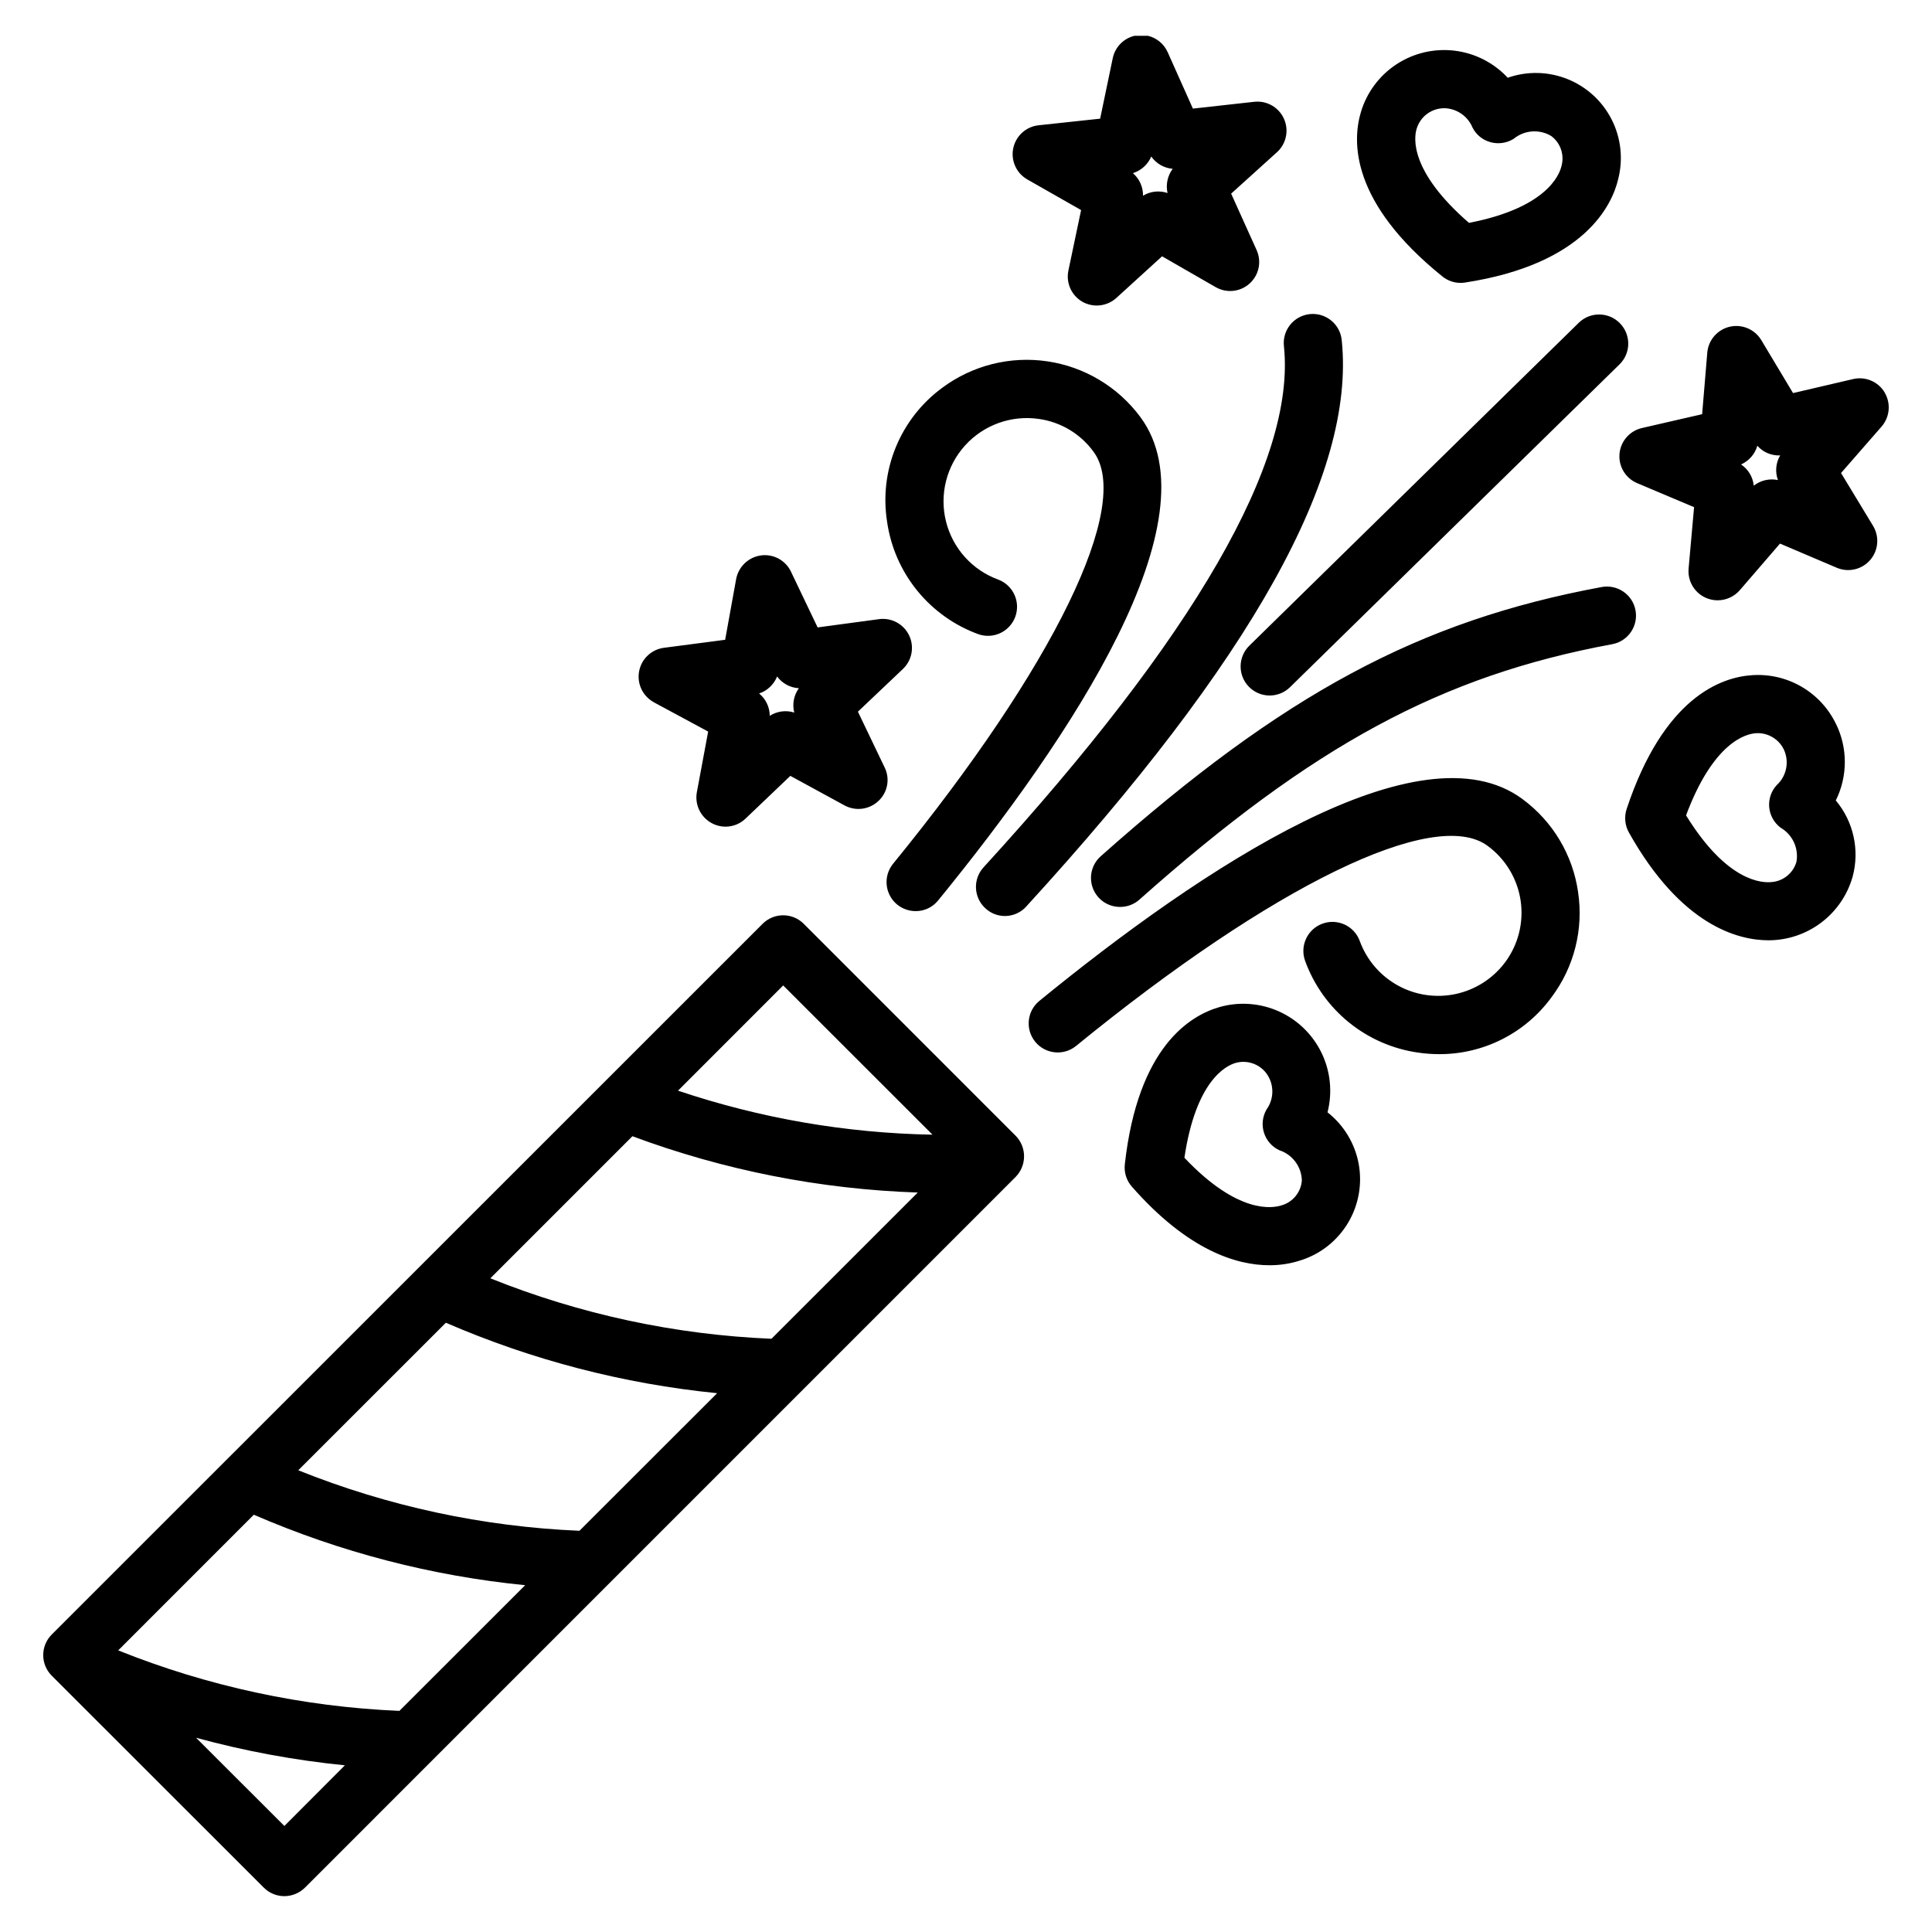 <?xml version="1.0" encoding="UTF-8"?>
<!-- Uploaded to: SVG Repo, www.svgrepo.com, Generator: SVG Repo Mixer Tools -->
<svg fill="#000000" width="800px" height="800px" version="1.1" viewBox="144 144 512 512" xmlns="http://www.w3.org/2000/svg">
 <path d="m357 388.82 56.16 56.168v-0.004c2.969 3.031 2.969 7.879 0 10.906l-188.34 188.35c-1.453 1.438-3.41 2.25-5.453 2.262-2.047 0.004-4.012-0.809-5.457-2.262l-56.203-56.172c-3.004-3.012-3.004-7.883 0-10.898l188.39-188.35c3.012-3.012 7.894-3.012 10.91 0zm-133.96 144.82c23.75 9.535 48.953 14.957 74.523 16.031l36.488-36.461h-0.004c-24.781-2.469-49.031-8.77-71.887-18.672zm60.113 30.453c-24.785-2.461-49.035-8.762-71.887-18.676l-35.941 35.953c23.754 9.531 48.953 14.953 74.523 16.031l33.305-33.285zm-9.223-81.332c23.75 9.539 48.949 14.957 74.52 16.027l38.762-38.75v-0.004c-25.844-0.863-51.379-5.902-75.613-14.922l-37.652 37.652zm77.613-77.598-27.859 27.875c21.75 7.316 44.492 11.254 67.438 11.664l-39.578-39.559zm-132.18 222.74 16.035-16.074c-13.324-1.332-26.52-3.773-39.438-7.305l23.402 23.375zm159.72-345.67c-1.051-6.695-0.238-13.547 2.352-19.809 2.59-6.266 6.852-11.691 12.32-15.691 7.984-5.922 17.996-8.43 27.828-6.973 9.836 1.457 18.688 6.762 24.613 14.742 20.098 27.082-18.086 84.617-53.574 128.12-1.449 1.801-3.641 2.844-5.949 2.836-1.789 0-3.523-0.617-4.914-1.738-1.578-1.297-2.578-3.168-2.777-5.203-0.199-2.035 0.418-4.066 1.719-5.644 42.637-52.277 63.543-95.133 53.09-109.17-3.453-4.738-8.684-7.875-14.492-8.68-7.277-1.059-14.602 1.574-19.535 7.019-4.938 5.449-6.84 12.996-5.07 20.129 1.77 7.137 6.973 12.926 13.883 15.438 3.91 1.492 5.91 5.84 4.504 9.785-1.41 3.941-5.715 6.035-9.688 4.715-6.383-2.301-12.02-6.301-16.301-11.562-4.285-5.262-7.055-11.594-8.008-18.312zm183.12 98.141c-1.414-9.84-6.719-18.707-14.723-24.605-27.082-20.09-84.656 18.031-128.14 53.562h0.004c-3.211 2.711-3.656 7.492-1.004 10.746 2.652 3.258 7.426 3.785 10.727 1.191 52.301-42.68 95.152-63.539 109.19-53.09 4.719 3.469 7.859 8.684 8.723 14.477 0.863 5.797-0.625 11.699-4.133 16.395-3.195 4.269-7.832 7.242-13.047 8.367-5.219 1.125-10.664 0.328-15.34-2.246-4.676-2.578-8.262-6.754-10.098-11.766-1.441-4.004-5.856-6.078-9.859-4.637-4.004 1.441-6.082 5.856-4.641 9.859 2.316 6.383 6.32 12.016 11.586 16.297s11.598 7.055 18.316 8.02c1.879 0.281 3.777 0.418 5.68 0.418 11.773 0.023 22.844-5.606 29.762-15.133 5.965-7.961 8.488-17.984 7-27.82zm-146.23 3.856c59.926-65.473 87.242-114.55 83.609-149.99v0.004c-0.176-2.059-1.172-3.961-2.766-5.277-1.59-1.316-3.644-1.938-5.699-1.723-2.059 0.211-3.941 1.242-5.227 2.859-1.289 1.613-1.875 3.68-1.625 5.731 3.133 30.398-23.672 76.828-79.605 138.01-1.383 1.508-2.109 3.504-2.016 5.547 0.094 2.047 0.996 3.969 2.516 5.34 1.395 1.297 3.227 2.019 5.133 2.023 2.164 0.004 4.227-0.906 5.68-2.512zm155.27-69.508c4.184-0.766 6.953-4.777 6.188-8.965-0.766-4.184-4.777-6.953-8.961-6.188-48.344 8.953-84.32 28.277-132.73 71.316v0.004c-2.41 2.113-3.254 5.496-2.121 8.492 1.137 2.996 4.008 4.977 7.211 4.965 1.895 0.012 3.723-0.68 5.133-1.945 46.074-40.961 80.07-59.301 125.28-67.68zm2.043-85.062-0.004-0.004c1.441 1.457 2.238 3.426 2.223 5.473s-0.848 4-2.312 5.434l-87.332 85.562c-3.043 2.973-7.918 2.918-10.891-0.125s-2.918-7.918 0.125-10.891l87.285-85.559c3.039-2.981 7.922-2.934 10.902 0.105zm-256.02 100.45 14.402 7.766-2.996 16.086v-0.004c-0.594 3.297 1 6.598 3.949 8.188 2.93 1.59 6.551 1.105 8.953-1.203l11.875-11.328 14.355 7.824c2.941 1.605 6.586 1.125 9.016-1.191 2.449-2.293 3.098-5.926 1.59-8.922l-7.055-14.723 11.863-11.254c2.465-2.289 3.16-5.914 1.715-8.949-1.449-3.035-4.699-4.781-8.031-4.309l-16.223 2.184-7.051-14.754c-1.426-3.023-4.644-4.773-7.957-4.328-3.312 0.453-5.969 2.977-6.586 6.266l-2.91 16.094-16.219 2.121c-3.316 0.43-5.977 2.949-6.586 6.238-0.613 3.285 0.965 6.594 3.902 8.188zm32.672-6.848c1.355 1.855 3.477 3 5.769 3.125-1.34 1.863-1.789 4.223-1.227 6.449-2.184-0.688-4.562-0.367-6.488 0.867-0.008-2.293-1.039-4.465-2.816-5.918 2.176-0.734 3.922-2.387 4.773-4.523zm176.31-106c1.363 1.105 3.066 1.707 4.82 1.707 0.395 0 0.789-0.031 1.176-0.09 31.898-4.898 39.031-20.773 40.582-27.375 1.367-5.293 0.766-10.906-1.699-15.789-2.465-4.879-6.617-8.699-11.691-10.742-5.07-2.047-10.711-2.176-15.875-0.367-3.695-3.977-8.68-6.516-14.066-7.172-5.391-0.656-10.836 0.613-15.379 3.582-4.547 2.973-7.894 7.453-9.453 12.652-2.359 7.863-2.727 23.992 21.586 43.594zm-6.816-39.16c0.898-2.969 3.504-5.098 6.594-5.387 0.254-0.027 0.512-0.039 0.77-0.039 3.281 0.098 6.203 2.117 7.449 5.156 0.98 1.918 2.734 3.324 4.82 3.867 2.07 0.551 4.273 0.219 6.09-0.918 2.828-2.324 6.812-2.617 9.949-0.727 2.434 1.816 3.512 4.934 2.727 7.871-0.59 2.652-4.242 11.223-24.539 15.141-15.676-13.613-14.633-22.48-13.859-24.965zm-70.336 7.379c1.316 1.871 3.394 3.066 5.676 3.262-1.367 1.84-1.863 4.18-1.363 6.414-2.164-0.738-4.547-0.48-6.496 0.711 0.035-2.293-0.945-4.484-2.68-5.981 2.188-0.688 3.965-2.297 4.863-4.406zm194.34 62.52c1.711 2.859 1.398 6.488-0.773 9.016l-10.77 12.34 8.484 13.996h-0.004c1.742 2.863 1.434 6.523-0.762 9.059-2.195 2.535-5.773 3.359-8.855 2.047l-15.039-6.402-10.676 12.379c-1.484 1.688-3.621 2.652-5.867 2.652-2.164 0-4.227-0.91-5.688-2.504-1.457-1.594-2.184-3.727-1.992-5.883l1.453-16.297-15.082-6.363c-3.082-1.301-4.973-4.438-4.68-7.769 0.289-3.328 2.695-6.094 5.953-6.84l15.945-3.668 1.363-16.297v-0.004c0.281-3.34 2.688-6.117 5.949-6.875 3.266-0.758 6.648 0.68 8.371 3.555l8.406 14.027 15.91-3.711c3.258-0.766 6.637 0.66 8.363 3.531zm-28.266 23.219c-0.789-2.16-0.57-4.555 0.594-6.535-2.301 0.113-4.527-0.828-6.047-2.555-0.641 2.207-2.219 4.019-4.316 4.957 1.906 1.273 3.141 3.34 3.363 5.621 1.809-1.418 4.152-1.961 6.406-1.488zm15.379 64.605v-0.004c3.144 6.406 3.129 13.914-0.043 20.309 4.707 5.613 6.371 13.176 4.449 20.246-1.383 4.84-4.305 9.102-8.324 12.133-4.016 3.035-8.914 4.676-13.949 4.68-8.047 0-23.129-3.852-36.984-28.527-1.066-1.887-1.301-4.129-0.645-6.195 9.816-29.641 25.043-35 33.219-35.531h0.004c4.578-0.324 9.148 0.73 13.121 3.035 3.969 2.301 7.16 5.742 9.152 9.879zm-10.477 36.59c0.652-3.602-1.02-7.223-4.184-9.062-1.727-1.293-2.824-3.254-3.027-5.402-0.203-2.144 0.512-4.277 1.969-5.867 2.637-2.394 3.41-6.227 1.906-9.457-1.363-2.816-4.301-4.523-7.422-4.316-2.594 0.18-11.223 2.309-18.492 21.773 10.855 17.621 20.152 17.992 22.852 17.656 3.019-0.305 5.551-2.41 6.398-5.324zm-124.27 66.363c4.309 3.379 7.242 8.211 8.25 13.594 1.004 5.383 0.016 10.945-2.781 15.652-2.797 4.711-7.211 8.238-12.422 9.926-2.723 0.914-5.578 1.371-8.453 1.352-8.586 0-21.492-3.816-36.445-20.832-1.43-1.625-2.106-3.785-1.859-5.938 3.453-31.023 17.219-39.414 25.125-41.656v-0.004c5.223-1.469 10.801-1.055 15.746 1.18 4.945 2.234 8.945 6.141 11.293 11.031 2.348 4.894 2.894 10.457 1.547 15.711zm-47.555-285.29h-3.59c-2.914 0.695-5.16 3.008-5.769 5.941l-3.34 16.02-16.266 1.746c-3.34 0.34-6.074 2.805-6.762 6.09-0.684 3.285 0.836 6.637 3.758 8.289l14.223 8.098-3.363 16.012 0.004-0.004c-0.699 3.266 0.789 6.609 3.68 8.281 2.902 1.648 6.539 1.246 9.016-0.992l12.121-11.043 14.18 8.156h0.004c2.894 1.684 6.547 1.297 9.027-0.953 2.484-2.25 3.223-5.848 1.828-8.895l-6.734-14.914 12.133-10.969v0.004c2.481-2.238 3.234-5.824 1.867-8.871-1.367-3.051-4.543-4.871-7.867-4.508l-16.266 1.809-6.68-14.941c-0.973-2.184-2.902-3.793-5.223-4.356zm35.578 309.88v0.004c2.902-0.914 4.949-3.5 5.18-6.531-0.09-3.656-2.473-6.863-5.953-8.008-1.953-0.906-3.438-2.594-4.086-4.648-0.648-2.059-0.402-4.293 0.676-6.156 2.086-2.891 2.051-6.801-0.09-9.648-1.906-2.473-5.129-3.539-8.133-2.688-2.449 0.711-10.496 4.586-13.539 25.125 14.199 15.004 23.379 13.445 25.926 12.555z" fill-rule="evenodd"/>
</svg>